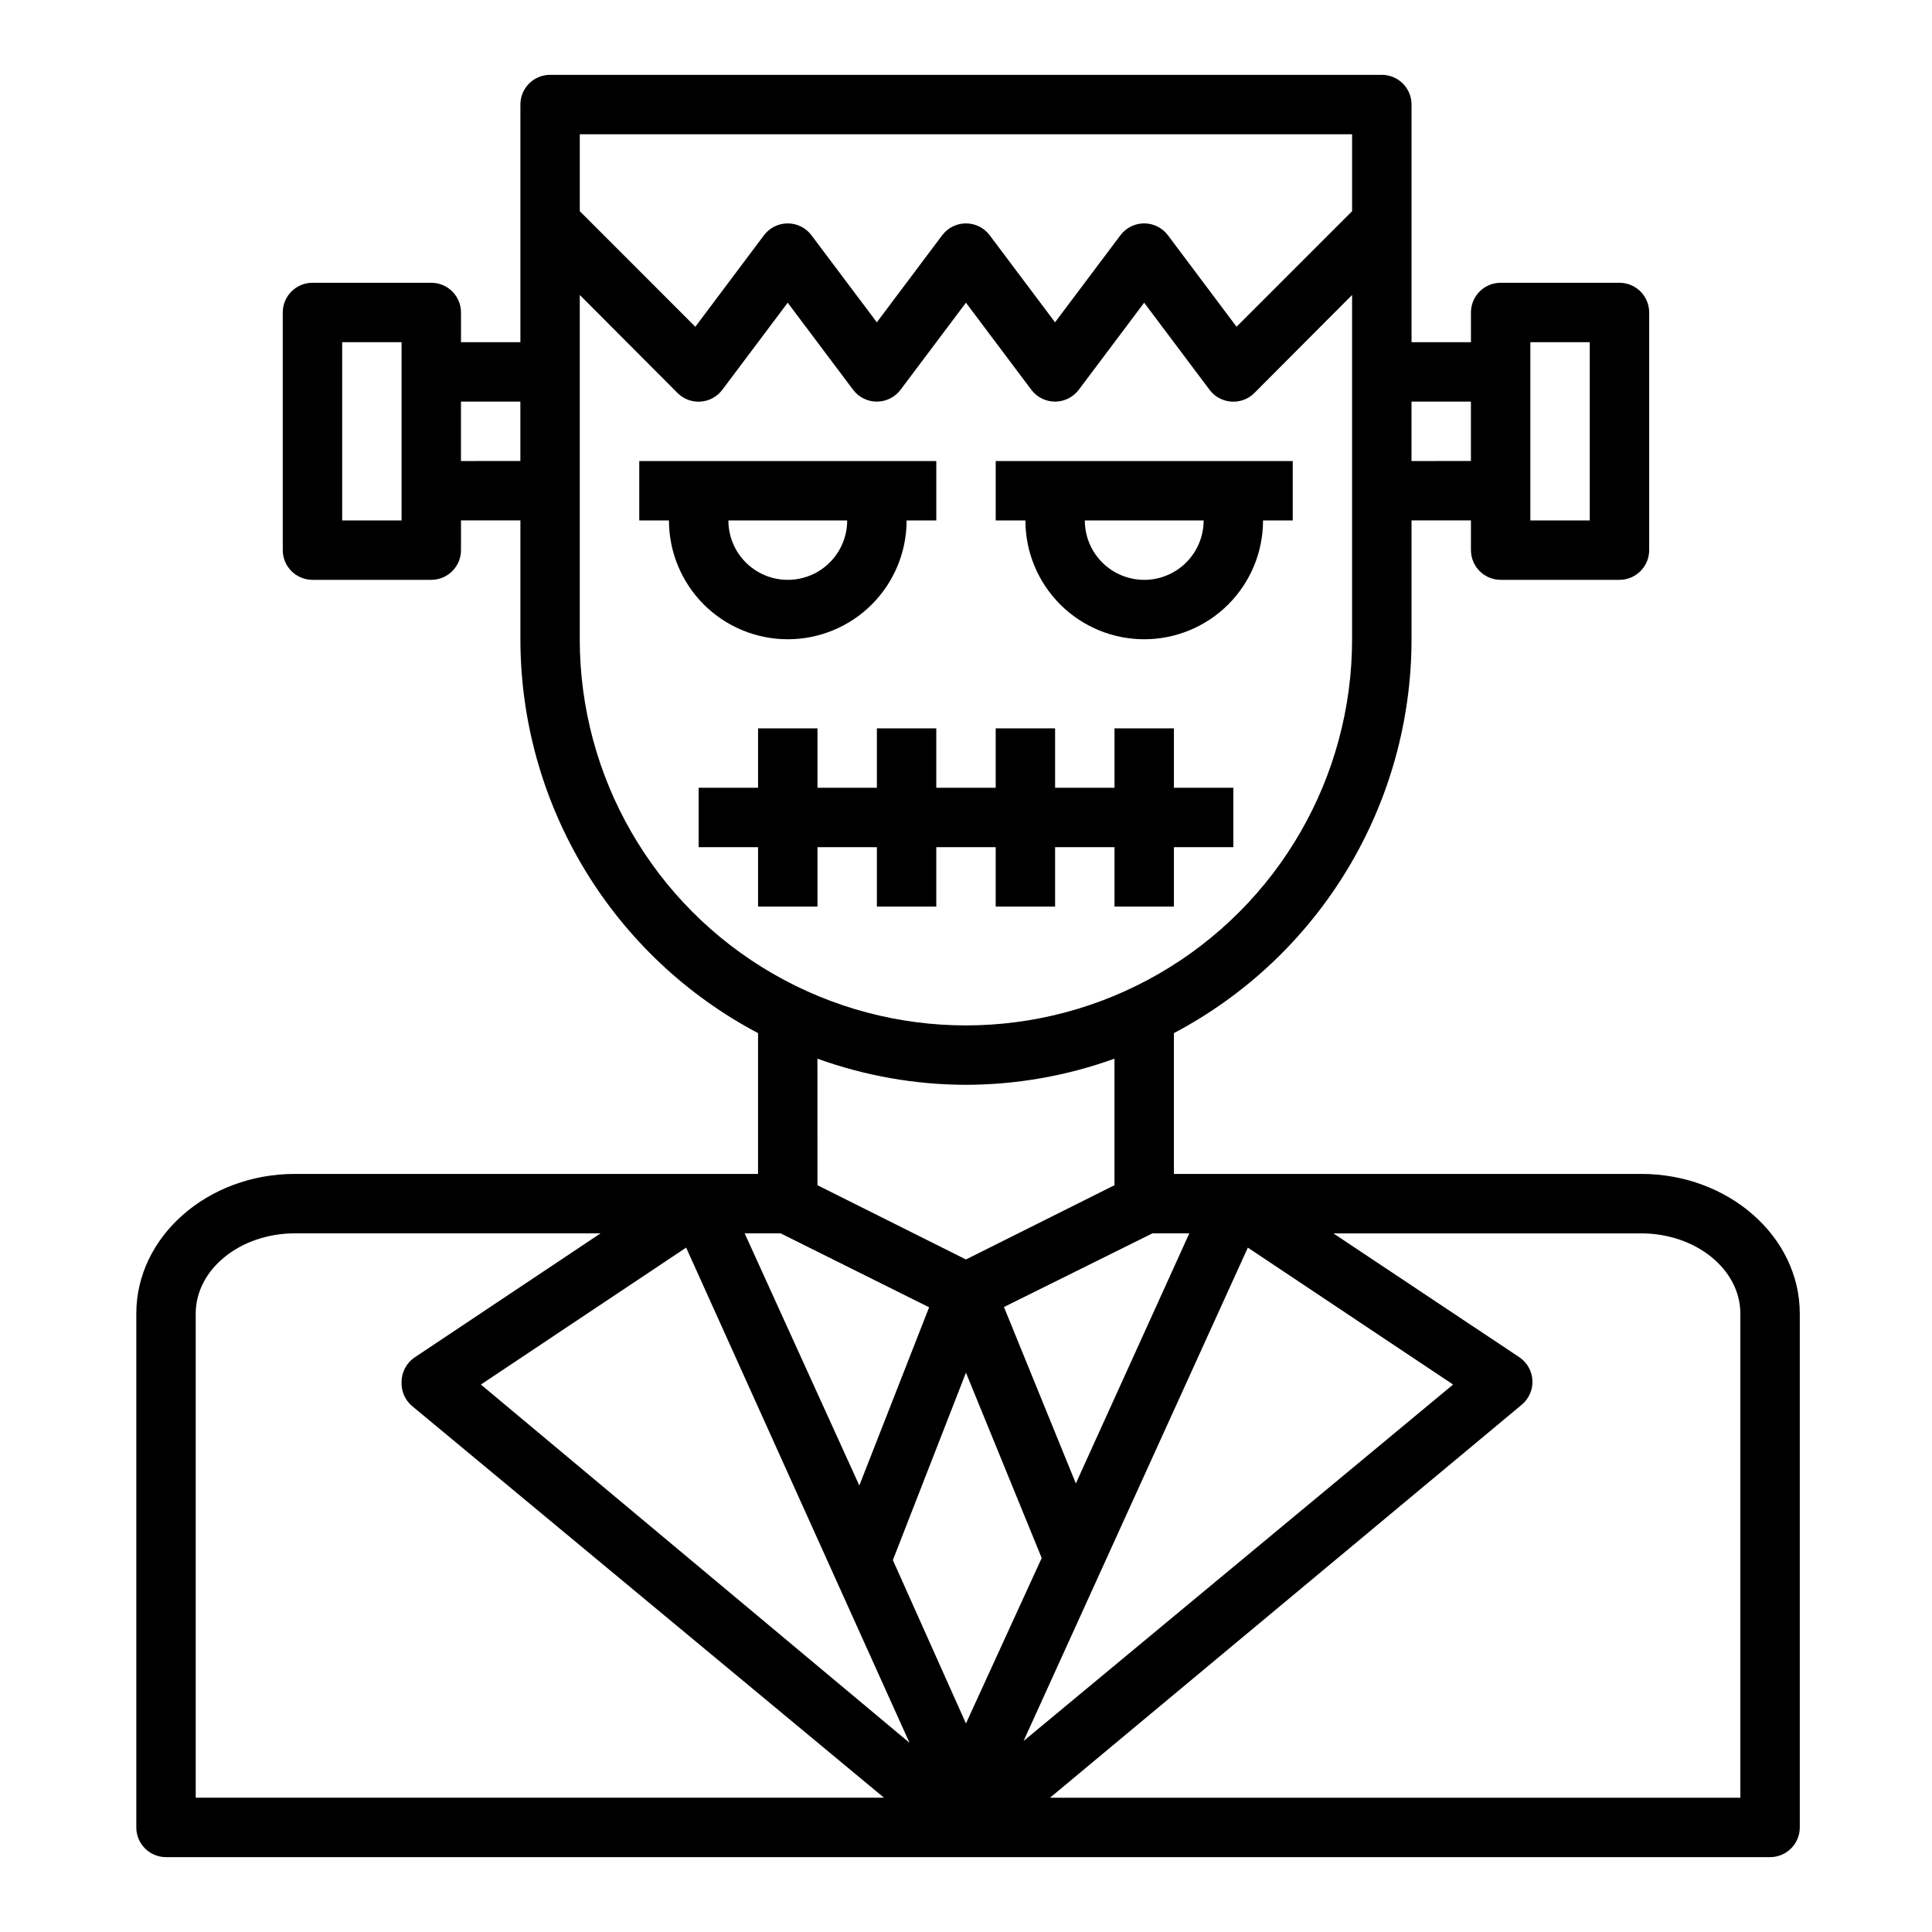 <?xml version="1.0" encoding="UTF-8"?>
<!-- Uploaded to: ICON Repo, www.svgrepo.com, Generator: ICON Repo Mixer Tools -->
<svg fill="#000000" width="800px" height="800px" version="1.1" viewBox="144 144 512 512" xmlns="http://www.w3.org/2000/svg">
 <g>
  <path d="m352.77 313.41c8.352 0 16.359-3.316 22.266-9.223s9.223-13.914 9.223-22.266h7.871v-15.742h-78.719v15.742h7.871c0 8.352 3.32 16.359 9.223 22.266 5.906 5.906 13.914 9.223 22.266 9.223zm15.742-31.488h0.004c0 5.625-3.004 10.824-7.875 13.637-4.871 2.812-10.871 2.812-15.742 0-4.871-2.812-7.871-8.012-7.871-13.637z"/>
  <path d="m447.23 313.41c8.352 0 16.359-3.316 22.266-9.223s9.223-13.914 9.223-22.266h7.871v-15.742h-78.719v15.742h7.871c0 8.352 3.316 16.359 9.223 22.266s13.914 9.223 22.266 9.223zm0-15.742c-4.176 0-8.18-1.66-11.133-4.613s-4.609-6.957-4.609-11.133h31.488c0 4.176-1.66 8.18-4.613 11.133s-6.957 4.613-11.133 4.613z"/>
  <path d="m407.87 368.51v15.742h15.742v-15.742h15.746v15.742h15.742v-15.742h15.746v-15.746h-15.746v-15.742h-15.742v15.742h-15.746v-15.742h-15.742v15.742h-15.746v-15.742h-15.742v15.742h-15.746v-15.742h-15.742v15.742h-15.746v15.746h15.746v15.742h15.742v-15.742h15.746v15.742h15.742v-15.742z"/>
  <path d="m188 636.16h425.09c2.09 0 4.09-0.832 5.566-2.305 1.477-1.477 2.305-3.481 2.305-5.566v-136.19c0-20.387-18.895-37-42.035-37h-123.83v-37.312c19-10.023 34.906-25.043 46-43.438 11.098-18.391 16.969-39.465 16.977-60.945v-31.488h15.742v7.871h0.004c0 2.09 0.828 4.09 2.305 5.566 1.477 1.477 3.477 2.309 5.566 2.309h31.488c2.086 0 4.09-0.832 5.566-2.309 1.477-1.477 2.305-3.477 2.305-5.566v-62.977c0-2.086-0.828-4.09-2.305-5.566-1.477-1.477-3.481-2.305-5.566-2.305h-31.488c-4.348 0-7.871 3.523-7.871 7.871v7.871l-15.746 0.004v-62.977c0-2.09-0.828-4.09-2.305-5.566-1.477-1.477-3.481-2.309-5.566-2.309h-220.42c-4.348 0-7.871 3.527-7.871 7.875v62.977h-15.742v-7.875c0-2.086-0.832-4.09-2.309-5.566-1.477-1.477-3.477-2.305-5.566-2.305h-31.488c-4.348 0-7.871 3.523-7.871 7.871v62.977c0 2.09 0.828 4.09 2.305 5.566 1.477 1.477 3.481 2.309 5.566 2.309h31.488c2.09 0 4.09-0.832 5.566-2.309 1.477-1.477 2.309-3.477 2.309-5.566v-7.871h15.742v31.488c0.008 21.48 5.879 42.555 16.977 60.945 11.098 18.395 27 33.414 46 43.438v37.312h-122.73c-23.145 0-42.035 16.609-42.035 37v136.19c0 2.086 0.828 4.09 2.305 5.566 1.477 1.473 3.481 2.305 5.566 2.305zm361.56-401.47h15.742v47.23h-15.742zm-299.14 47.23h-15.742v-47.23h15.742zm224.27 192.71 54.395 36.289-113.83 94.465zm-74.703 126.11-19.367-43.297 19.367-49.672 20.074 49.121zm-14.957 5.117-113.59-94.938 54.395-36.289zm220.18-113.75v128.31h-182.95l125.01-104.14c1.91-1.586 2.965-3.977 2.84-6.457s-1.41-4.754-3.469-6.141l-49.281-32.824h81.555c14.484 0 26.293 9.523 26.293 21.254zm-146.03-21.254-30.07 66.281-19.051-46.762 39.359-19.523zm74.629-220.42v15.742l-15.746 0.004v-15.746zm-31.488-70.848v20.387l-30.621 30.621-18.188-24.242c-1.484-1.984-3.82-3.148-6.297-3.148-2.477 0-4.812 1.164-6.297 3.148l-17.32 23.062-17.316-23.062c-1.488-1.984-3.82-3.148-6.297-3.148-2.481 0-4.812 1.164-6.301 3.148l-17.316 23.062-17.32-23.062c-1.484-1.984-3.816-3.148-6.297-3.148-2.477 0-4.809 1.164-6.297 3.148l-18.184 24.246-30.621-30.625v-20.387zm-236.16 86.594v-15.746h15.742v15.742zm31.488 47.23v-91.238l25.898 25.977v0.004c1.617 1.617 3.859 2.449 6.141 2.281 2.281-0.164 4.379-1.312 5.746-3.148l17.316-23.066 17.32 23.066c1.484 1.98 3.82 3.148 6.297 3.148 2.477 0 4.812-1.168 6.297-3.148l17.32-23.066 17.32 23.066h-0.004c1.488 1.98 3.82 3.148 6.297 3.148 2.481 0 4.812-1.168 6.301-3.148l17.316-23.066 17.32 23.066c1.363 1.836 3.461 2.984 5.746 3.148 2.281 0.168 4.519-0.664 6.141-2.281l25.898-25.98v91.238c0 36.562-19.508 70.344-51.168 88.625-31.664 18.281-70.676 18.281-102.34 0-31.664-18.281-51.168-52.062-51.168-88.625zm102.34 118.08c13.418-0.027 26.734-2.371 39.359-6.93v33.535l-39.359 19.68-39.359-19.68-0.004-33.535c12.625 4.559 25.941 6.902 39.363 6.93zm-49.121 39.359 39.359 19.602-18.5 47.23-30.387-66.832zm-155 21.254c0-11.73 11.809-21.254 26.293-21.254h81.004l-49.199 32.828v-0.004c-2.199 1.449-3.527 3.902-3.543 6.535-0.125 2.477 0.926 4.871 2.836 6.453l125.01 103.75h-182.4z"/>
 </g>
</svg>